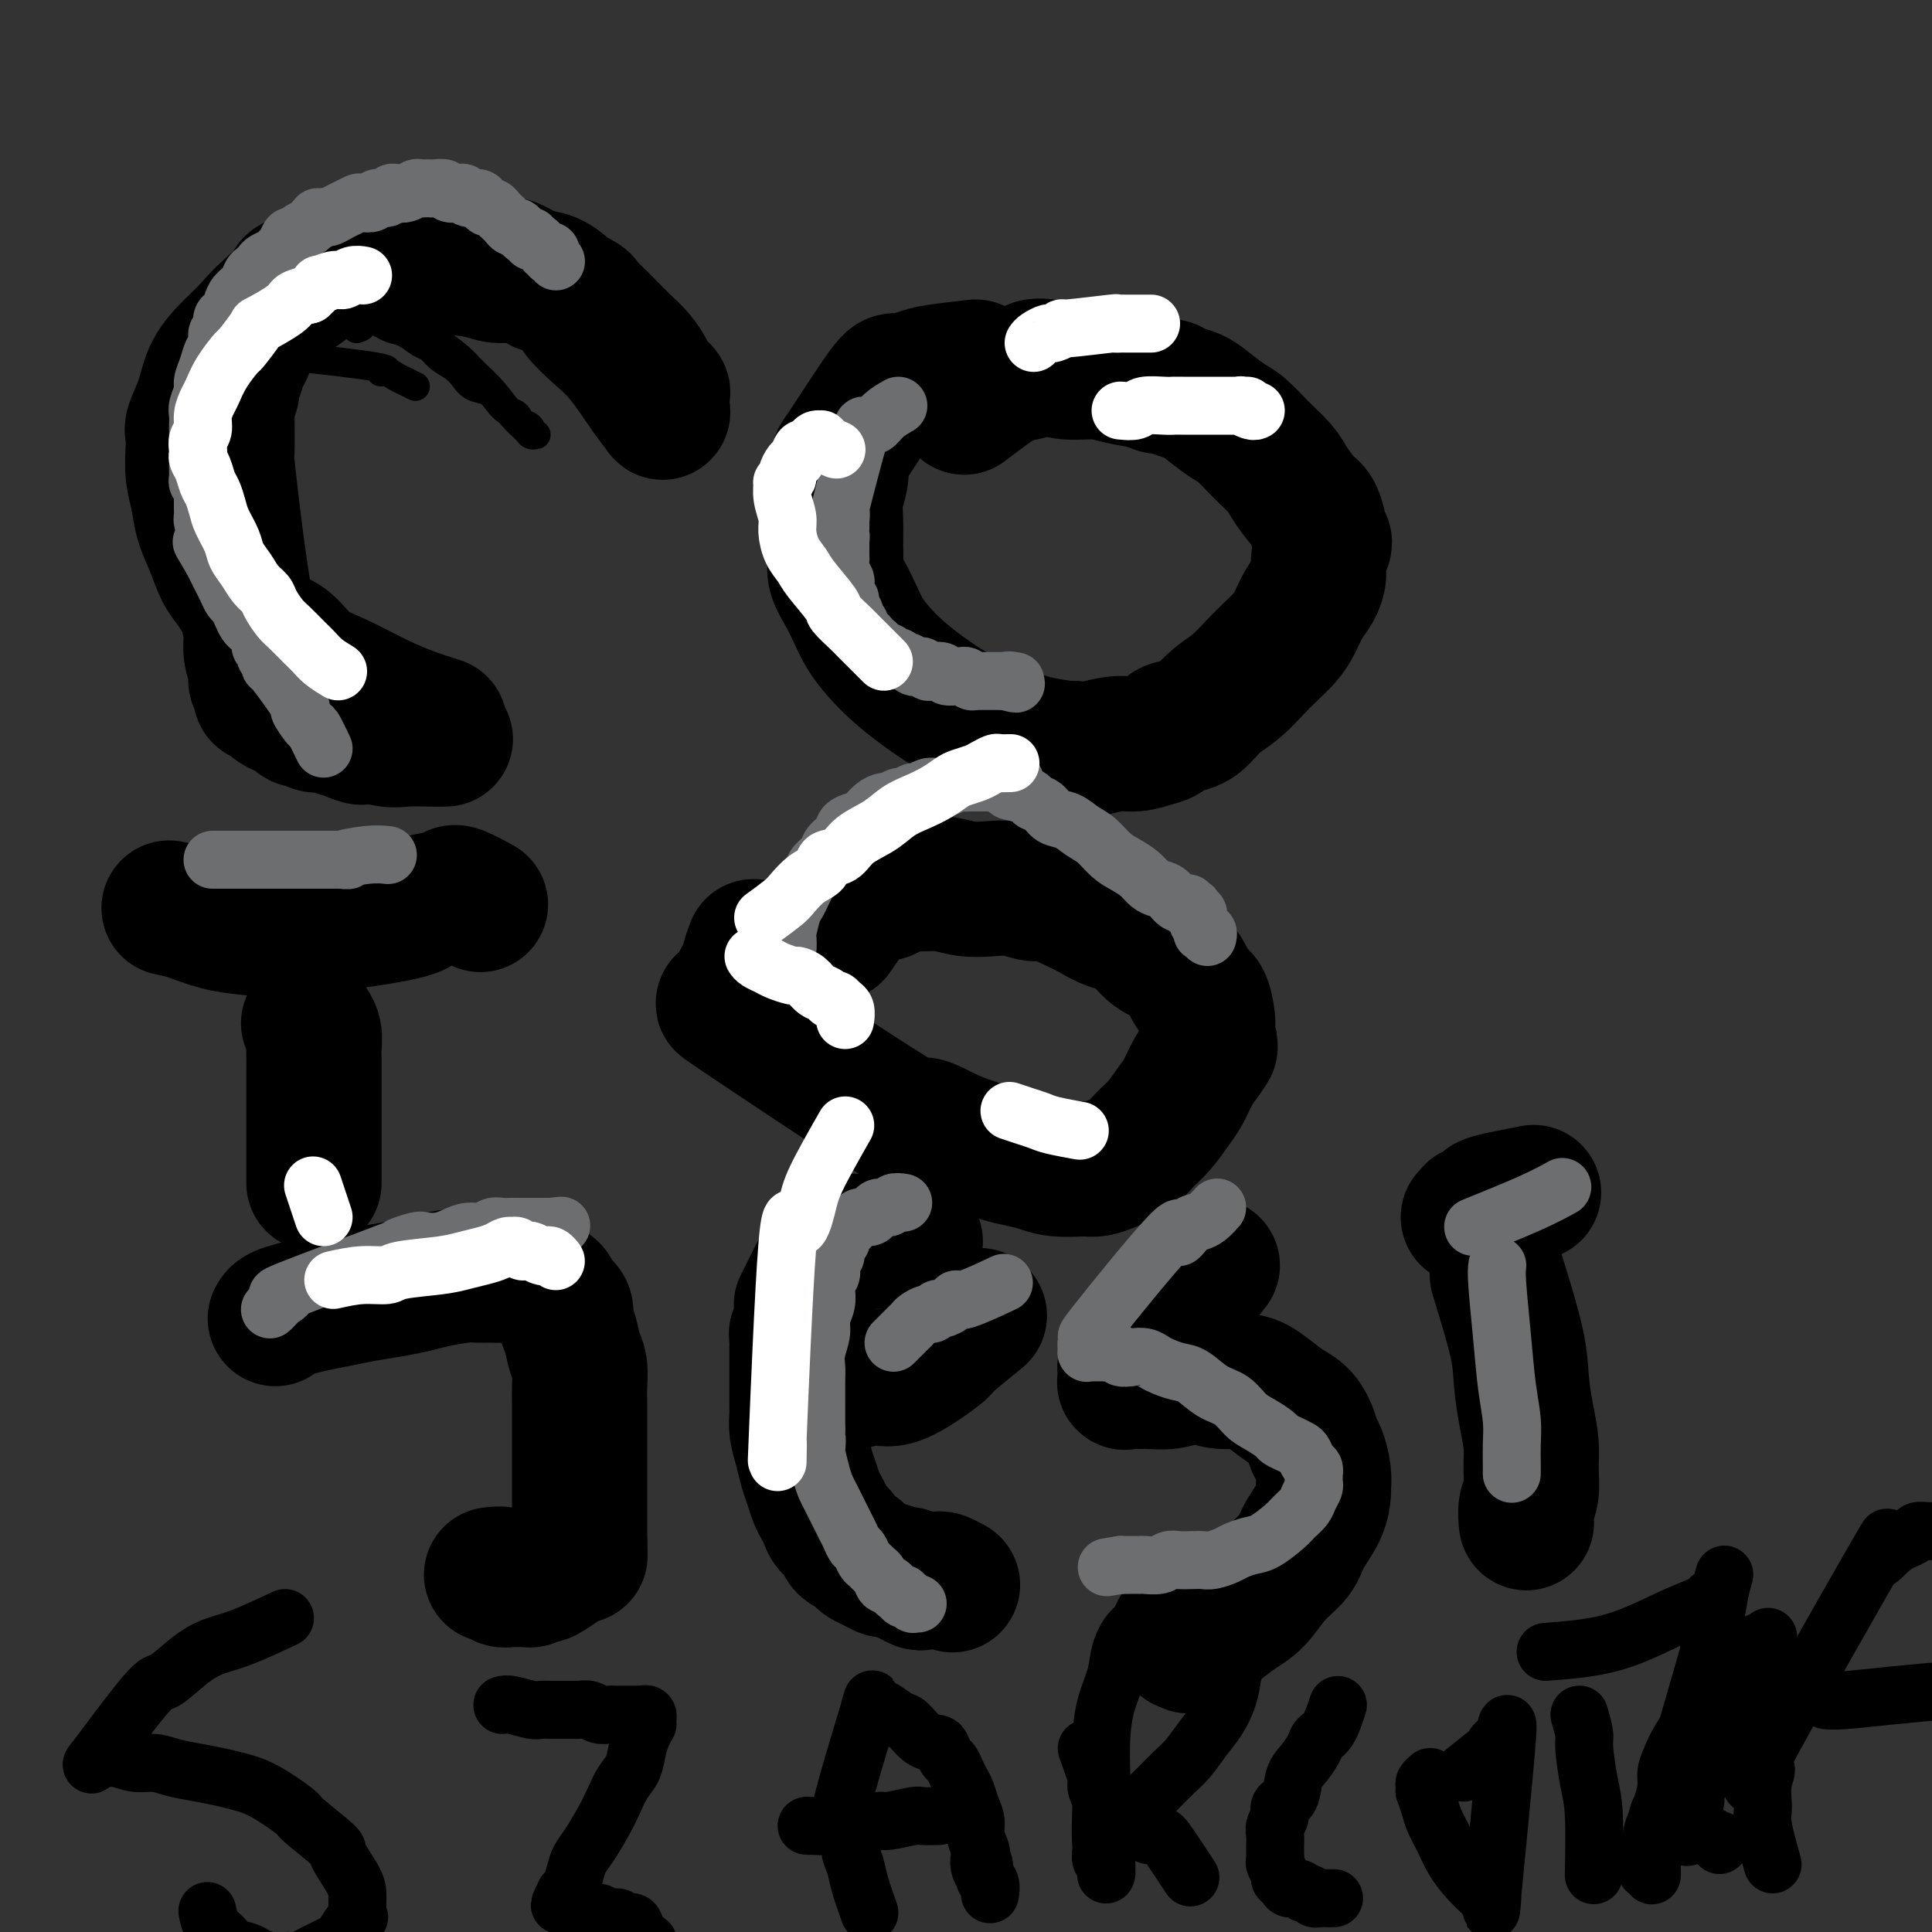 <svg viewBox='0 0 400 400' version='1.1' xmlns='http://www.w3.org/2000/svg' xmlns:xlink='http://www.w3.org/1999/xlink'><rect x="0" y="0" width="400" height="400" fill="#333333" stroke="none"/><g fill='none' stroke='#000000' stroke-width='6' stroke-linecap='round' stroke-linejoin='round'><path d='M86,80c-0.664,-0.341 -1.328,-0.682 -2,-1c-0.672,-0.318 -1.351,-0.615 -2,-1c-0.649,-0.385 -1.269,-0.860 -2,-1c-0.731,-0.140 -1.575,0.053 -1,0c0.575,-0.053 2.568,-0.352 -1,-1c-3.568,-0.648 -12.696,-1.645 -16,-2c-3.304,-0.355 -0.783,-0.069 0,0c0.783,0.069 -0.171,-0.080 -1,0c-0.829,0.080 -1.531,0.388 -2,1c-0.469,0.612 -0.703,1.529 -1,2c-0.297,0.471 -0.657,0.495 -1,1c-0.343,0.505 -0.669,1.490 -1,2c-0.331,0.510 -0.667,0.545 -1,1c-0.333,0.455 -0.662,1.329 -1,2c-0.338,0.671 -0.683,1.137 -1,2c-0.317,0.863 -0.606,2.121 -1,3c-0.394,0.879 -0.894,1.378 -1,2c-0.106,0.622 0.182,1.366 0,2c-0.182,0.634 -0.833,1.157 -1,2c-0.167,0.843 0.152,2.007 0,3c-0.152,0.993 -0.773,1.816 -1,3c-0.227,1.184 -0.061,2.731 0,4c0.061,1.269 0.016,2.261 0,3c-0.016,0.739 -0.001,1.226 0,2c0.001,0.774 -0.010,1.836 0,3c0.010,1.164 0.041,2.429 0,4c-0.041,1.571 -0.155,3.449 0,5c0.155,1.551 0.577,2.776 1,4'/><path d='M50,125c0.333,4.621 0.666,3.675 1,4c0.334,0.325 0.671,1.922 1,3c0.329,1.078 0.651,1.637 1,2c0.349,0.363 0.724,0.531 1,1c0.276,0.469 0.454,1.239 1,2c0.546,0.761 1.459,1.513 2,2c0.541,0.487 0.708,0.709 1,1c0.292,0.291 0.707,0.651 1,1c0.293,0.349 0.463,0.686 1,1c0.537,0.314 1.439,0.606 2,1c0.561,0.394 0.780,0.889 1,1c0.220,0.111 0.440,-0.163 1,0c0.560,0.163 1.460,0.762 2,1c0.540,0.238 0.718,0.116 1,0c0.282,-0.116 0.667,-0.227 1,0c0.333,0.227 0.615,0.793 1,1c0.385,0.207 0.873,0.055 1,0c0.127,-0.055 -0.106,-0.015 0,0c0.106,0.015 0.551,0.004 1,0c0.449,-0.004 0.904,-0.001 1,0c0.096,0.001 -0.166,0.000 0,0c0.166,-0.000 0.758,-0.000 1,0c0.242,0.000 0.132,0.001 0,0c-0.132,-0.001 -0.285,-0.003 0,0c0.285,0.003 1.009,0.011 1,0c-0.009,-0.011 -0.752,-0.041 -1,0c-0.248,0.041 -0.003,0.155 -1,-1c-0.997,-1.155 -3.236,-3.578 -5,-6c-1.764,-2.422 -3.052,-4.845 -4,-4c-0.948,0.845 -1.557,4.956 -3,-4c-1.443,-8.956 -3.722,-30.978 -6,-53'/><path d='M54,78c-0.785,-8.209 0.252,-2.230 1,-1c0.748,1.230 1.206,-2.287 2,-4c0.794,-1.713 1.924,-1.622 3,-2c1.076,-0.378 2.099,-1.226 3,-2c0.901,-0.774 1.680,-1.475 3,-2c1.320,-0.525 3.182,-0.873 4,-1c0.818,-0.127 0.593,-0.031 1,0c0.407,0.031 1.445,-0.003 2,0c0.555,0.003 0.627,0.041 1,0c0.373,-0.041 1.048,-0.162 2,0c0.952,0.162 2.181,0.606 3,1c0.819,0.394 1.230,0.738 2,1c0.770,0.262 1.901,0.440 3,1c1.099,0.560 2.167,1.501 3,2c0.833,0.499 1.429,0.557 2,1c0.571,0.443 1.115,1.270 2,2c0.885,0.730 2.110,1.364 3,2c0.890,0.636 1.446,1.274 2,2c0.554,0.726 1.108,1.541 2,2c0.892,0.459 2.123,0.561 3,1c0.877,0.439 1.401,1.213 2,2c0.599,0.787 1.275,1.587 2,2c0.725,0.413 1.499,0.440 2,1c0.501,0.560 0.727,1.652 1,2c0.273,0.348 0.592,-0.050 1,0c0.408,0.050 0.907,0.547 1,1c0.093,0.453 -0.218,0.860 0,1c0.218,0.140 0.965,0.012 1,0c0.035,-0.012 -0.641,0.093 -1,0c-0.359,-0.093 -0.401,-0.383 -1,-1c-0.599,-0.617 -1.753,-1.559 -3,-3c-1.247,-1.441 -2.585,-3.380 -4,-5c-1.415,-1.620 -2.907,-2.920 -4,-4c-1.093,-1.080 -1.787,-1.938 -3,-3c-1.213,-1.062 -2.944,-2.327 -4,-3c-1.056,-0.673 -1.439,-0.754 -2,-1c-0.561,-0.246 -1.302,-0.658 -2,-1c-0.698,-0.342 -1.352,-0.613 -2,-1c-0.648,-0.387 -1.291,-0.888 -2,-1c-0.709,-0.112 -1.486,0.166 -2,0c-0.514,-0.166 -0.765,-0.777 -1,-1c-0.235,-0.223 -0.455,-0.060 -1,0c-0.545,0.060 -1.416,0.016 -2,0c-0.584,-0.016 -0.881,-0.005 -1,0c-0.119,0.005 -0.059,0.002 0,0'/><path d='M76,66c-2.488,-0.607 -1.208,0.375 -1,1c0.208,0.625 -0.655,0.893 -1,1c-0.345,0.107 -0.173,0.054 0,0'/></g>
<g fill='none' stroke='#000000' stroke-width='28' stroke-linecap='round' stroke-linejoin='round'><path d='M91,150c-1.944,-0.610 -3.889,-1.221 -6,-2c-2.111,-0.779 -4.389,-1.728 -7,-3c-2.611,-1.272 -5.557,-2.868 -8,-4c-2.443,-1.132 -4.384,-1.801 -6,-3c-1.616,-1.199 -2.908,-2.929 -4,-4c-1.092,-1.071 -1.983,-1.484 -3,-2c-1.017,-0.516 -2.159,-1.137 -3,-2c-0.841,-0.863 -1.380,-1.969 -2,-3c-0.620,-1.031 -1.322,-1.986 -2,-3c-0.678,-1.014 -1.333,-2.087 -2,-3c-0.667,-0.913 -1.345,-1.667 -2,-3c-0.655,-1.333 -1.286,-3.245 -2,-5c-0.714,-1.755 -1.511,-3.352 -2,-5c-0.489,-1.648 -0.669,-3.345 -1,-5c-0.331,-1.655 -0.815,-3.266 -1,-5c-0.185,-1.734 -0.073,-3.589 0,-5c0.073,-1.411 0.108,-2.376 0,-3c-0.108,-0.624 -0.360,-0.907 0,-2c0.360,-1.093 1.332,-2.994 2,-5c0.668,-2.006 1.032,-4.115 2,-6c0.968,-1.885 2.540,-3.544 4,-5c1.460,-1.456 2.809,-2.708 4,-4c1.191,-1.292 2.225,-2.623 4,-4c1.775,-1.377 4.293,-2.800 6,-4c1.707,-1.200 2.604,-2.178 5,-3c2.396,-0.822 6.293,-1.488 9,-2c2.707,-0.512 4.225,-0.870 6,-1c1.775,-0.130 3.808,-0.033 6,0c2.192,0.033 4.543,0.002 6,0c1.457,-0.002 2.020,0.025 3,0c0.980,-0.025 2.376,-0.103 4,0c1.624,0.103 3.477,0.389 5,1c1.523,0.611 2.718,1.549 4,2c1.282,0.451 2.652,0.415 4,1c1.348,0.585 2.674,1.793 4,3'/><path d='M118,61c3.227,1.453 2.793,1.585 3,2c0.207,0.415 1.054,1.112 2,2c0.946,0.888 1.993,1.967 3,3c1.007,1.033 1.976,2.022 3,3c1.024,0.978 2.103,1.947 3,3c0.897,1.053 1.614,2.190 2,3c0.386,0.810 0.443,1.291 1,2c0.557,0.709 1.613,1.644 2,2c0.387,0.356 0.104,0.133 0,0c-0.104,-0.133 -0.028,-0.175 0,0c0.028,0.175 0.007,0.569 0,1c-0.007,0.431 -0.002,0.899 0,1c0.002,0.101 -0.000,-0.166 0,0c0.000,0.166 0.002,0.765 0,1c-0.002,0.235 -0.008,0.106 0,0c0.008,-0.106 0.030,-0.191 0,0c-0.030,0.191 -0.111,0.656 0,1c0.111,0.344 0.413,0.568 0,0c-0.413,-0.568 -1.541,-1.927 -3,-4c-1.459,-2.073 -3.249,-4.860 -5,-7c-1.751,-2.140 -3.463,-3.631 -5,-5c-1.537,-1.369 -2.898,-2.614 -4,-4c-1.102,-1.386 -1.945,-2.911 -3,-4c-1.055,-1.089 -2.323,-1.741 -3,-2c-0.677,-0.259 -0.764,-0.126 -1,0c-0.236,0.126 -0.622,0.245 -1,0c-0.378,-0.245 -0.747,-0.853 -1,-1c-0.253,-0.147 -0.388,0.168 -1,0c-0.612,-0.168 -1.701,-0.819 -3,-1c-1.299,-0.181 -2.808,0.109 -4,0c-1.192,-0.109 -2.067,-0.618 -4,-1c-1.933,-0.382 -4.926,-0.639 -7,-1c-2.074,-0.361 -3.230,-0.826 -5,-1c-1.770,-0.174 -4.154,-0.058 -6,0c-1.846,0.058 -3.155,0.057 -4,0c-0.845,-0.057 -1.226,-0.170 -2,0c-0.774,0.170 -1.939,0.623 -3,1c-1.061,0.377 -2.016,0.678 -3,1c-0.984,0.322 -1.995,0.663 -3,1c-1.005,0.337 -2.002,0.668 -3,1'/><path d='M63,58c-4.075,0.964 -2.261,1.374 -2,2c0.261,0.626 -1.029,1.467 -2,2c-0.971,0.533 -1.622,0.759 -2,1c-0.378,0.241 -0.484,0.498 -1,1c-0.516,0.502 -1.444,1.251 -2,2c-0.556,0.749 -0.740,1.499 -1,2c-0.260,0.501 -0.596,0.754 -1,1c-0.404,0.246 -0.878,0.485 -1,1c-0.122,0.515 0.107,1.307 0,2c-0.107,0.693 -0.549,1.288 -1,2c-0.451,0.712 -0.909,1.541 -1,2c-0.091,0.459 0.186,0.546 0,1c-0.186,0.454 -0.834,1.273 -1,2c-0.166,0.727 0.152,1.360 0,2c-0.152,0.640 -0.772,1.285 -1,2c-0.228,0.715 -0.062,1.498 0,2c0.062,0.502 0.020,0.722 0,1c-0.020,0.278 -0.016,0.613 0,2c0.016,1.387 0.046,3.825 0,5c-0.046,1.175 -0.167,1.086 0,3c0.167,1.914 0.623,5.831 1,9c0.377,3.169 0.674,5.589 1,8c0.326,2.411 0.680,4.814 1,7c0.320,2.186 0.607,4.157 1,6c0.393,1.843 0.894,3.558 1,5c0.106,1.442 -0.183,2.611 0,4c0.183,1.389 0.836,2.998 1,4c0.164,1.002 -0.163,1.396 0,2c0.163,0.604 0.816,1.418 1,2c0.184,0.582 -0.102,0.930 0,1c0.102,0.070 0.591,-0.140 1,0c0.409,0.140 0.740,0.629 1,1c0.260,0.371 0.451,0.625 1,1c0.549,0.375 1.456,0.871 2,1c0.544,0.129 0.723,-0.110 1,0c0.277,0.110 0.650,0.569 1,1c0.350,0.431 0.675,0.834 1,1c0.325,0.166 0.649,0.096 1,0c0.351,-0.096 0.728,-0.218 1,0c0.272,0.218 0.439,0.776 1,1c0.561,0.224 1.515,0.115 2,0c0.485,-0.115 0.501,-0.237 1,0c0.499,0.237 1.480,0.833 2,1c0.520,0.167 0.577,-0.095 1,0c0.423,0.095 1.211,0.548 2,1'/><path d='M73,152c3.136,1.332 1.475,0.161 2,0c0.525,-0.161 3.237,0.689 5,1c1.763,0.311 2.576,0.083 4,0c1.424,-0.083 3.460,-0.022 5,0c1.540,0.022 2.583,0.006 3,0c0.417,-0.006 0.209,-0.003 0,0'/><path d='M202,76c-3.042,0.349 -6.084,0.698 -8,1c-1.916,0.302 -2.706,0.557 -4,1c-1.294,0.443 -3.092,1.073 -4,1c-0.908,-0.073 -0.927,-0.849 -3,2c-2.073,2.849 -6.202,9.324 -8,12c-1.798,2.676 -1.267,1.553 -1,2c0.267,0.447 0.268,2.465 0,4c-0.268,1.535 -0.805,2.587 -1,4c-0.195,1.413 -0.046,3.185 0,5c0.046,1.815 -0.010,3.671 0,5c0.010,1.329 0.085,2.130 0,3c-0.085,0.870 -0.330,1.811 0,3c0.330,1.189 1.234,2.628 2,4c0.766,1.372 1.392,2.676 2,4c0.608,1.324 1.198,2.666 2,4c0.802,1.334 1.816,2.660 3,4c1.184,1.340 2.538,2.695 4,4c1.462,1.305 3.031,2.559 5,4c1.969,1.441 4.337,3.068 6,4c1.663,0.932 2.621,1.168 4,2c1.379,0.832 3.178,2.262 5,3c1.822,0.738 3.667,0.786 5,1c1.333,0.214 2.154,0.594 4,1c1.846,0.406 4.717,0.837 6,1c1.283,0.163 0.979,0.059 1,0c0.021,-0.059 0.368,-0.071 1,0c0.632,0.071 1.551,0.225 3,0c1.449,-0.225 3.429,-0.830 5,-1c1.571,-0.170 2.735,0.094 4,0c1.265,-0.094 2.633,-0.547 4,-1'/><path d='M239,153c3.261,-0.724 2.412,-1.533 3,-2c0.588,-0.467 2.611,-0.593 4,-1c1.389,-0.407 2.142,-1.095 3,-2c0.858,-0.905 1.819,-2.027 3,-3c1.181,-0.973 2.581,-1.795 4,-3c1.419,-1.205 2.855,-2.791 4,-4c1.145,-1.209 1.998,-2.042 3,-3c1.002,-0.958 2.153,-2.041 3,-3c0.847,-0.959 1.389,-1.792 2,-3c0.611,-1.208 1.292,-2.789 2,-4c0.708,-1.211 1.445,-2.051 2,-3c0.555,-0.949 0.929,-2.008 1,-3c0.071,-0.992 -0.162,-1.917 0,-3c0.162,-1.083 0.721,-2.325 1,-3c0.279,-0.675 0.280,-0.784 0,-1c-0.280,-0.216 -0.842,-0.540 -1,-1c-0.158,-0.460 0.086,-1.056 0,-2c-0.086,-0.944 -0.504,-2.236 -1,-3c-0.496,-0.764 -1.070,-0.999 -2,-2c-0.930,-1.001 -2.215,-2.767 -3,-4c-0.785,-1.233 -1.071,-1.934 -2,-3c-0.929,-1.066 -2.503,-2.499 -4,-4c-1.497,-1.501 -2.919,-3.070 -4,-4c-1.081,-0.930 -1.823,-1.220 -3,-2c-1.177,-0.780 -2.790,-2.051 -4,-3c-1.210,-0.949 -2.016,-1.578 -3,-2c-0.984,-0.422 -2.146,-0.638 -3,-1c-0.854,-0.362 -1.402,-0.872 -2,-1c-0.598,-0.128 -1.248,0.124 -2,0c-0.752,-0.124 -1.607,-0.625 -3,-1c-1.393,-0.375 -3.323,-0.623 -5,-1c-1.677,-0.377 -3.102,-0.882 -5,-1c-1.898,-0.118 -4.271,0.152 -6,0c-1.729,-0.152 -2.814,-0.726 -4,-1c-1.186,-0.274 -2.472,-0.248 -3,0c-0.528,0.248 -0.296,0.718 -1,1c-0.704,0.282 -2.343,0.374 -4,1c-1.657,0.626 -3.331,1.784 -5,3c-1.669,1.216 -3.334,2.490 -4,3c-0.666,0.510 -0.333,0.255 0,0'/><path d='M65,245c0.000,-0.711 0.000,-1.422 0,-4c-0.000,-2.578 -0.000,-7.021 0,-10c0.000,-2.979 0.001,-4.492 0,-6c-0.001,-1.508 -0.004,-3.010 0,-4c0.004,-0.990 0.015,-1.467 0,-2c-0.015,-0.533 -0.056,-1.122 0,-2c0.056,-0.878 0.207,-2.044 0,-3c-0.207,-0.956 -0.774,-1.702 -1,-2c-0.226,-0.298 -0.113,-0.149 0,0'/><path d='M35,188c1.148,0.221 2.295,0.442 4,1c1.705,0.558 3.966,1.453 6,2c2.034,0.547 3.839,0.746 6,1c2.161,0.254 4.678,0.561 11,0c6.322,-0.561 16.451,-1.992 21,-3c4.549,-1.008 3.520,-1.593 4,-2c0.480,-0.407 2.469,-0.638 4,-1c1.531,-0.362 2.604,-0.857 3,-1c0.396,-0.143 0.117,0.065 0,0c-0.117,-0.065 -0.070,-0.402 1,0c1.070,0.402 3.163,1.543 4,2c0.837,0.457 0.419,0.228 0,0'/><path d='M156,196c-0.358,0.977 -0.715,1.954 -1,3c-0.285,1.046 -0.496,2.162 -1,3c-0.504,0.838 -1.299,1.399 -1,3c0.299,1.601 1.693,4.243 0,4c-1.693,-0.243 -6.472,-3.369 0,1c6.472,4.369 24.195,16.235 32,21c7.805,4.765 5.693,2.428 6,2c0.307,-0.428 3.033,1.051 5,2c1.967,0.949 3.174,1.368 5,2c1.826,0.632 4.270,1.476 6,2c1.730,0.524 2.746,0.729 4,1c1.254,0.271 2.745,0.608 4,1c1.255,0.392 2.275,0.838 4,1c1.725,0.162 4.155,0.041 5,0c0.845,-0.041 0.106,-0.002 0,0c-0.106,0.002 0.422,-0.033 1,0c0.578,0.033 1.207,0.134 2,0c0.793,-0.134 1.749,-0.504 3,-1c1.251,-0.496 2.796,-1.118 4,-2c1.204,-0.882 2.066,-2.025 3,-3c0.934,-0.975 1.941,-1.783 3,-3c1.059,-1.217 2.170,-2.842 3,-4c0.830,-1.158 1.377,-1.850 2,-3c0.623,-1.150 1.321,-2.757 2,-4c0.679,-1.243 1.340,-2.121 2,-3'/><path d='M249,219c2.547,-3.516 1.415,-2.305 1,-2c-0.415,0.305 -0.114,-0.297 0,-1c0.114,-0.703 0.039,-1.508 0,-2c-0.039,-0.492 -0.042,-0.670 0,-1c0.042,-0.330 0.129,-0.810 0,-2c-0.129,-1.190 -0.472,-3.089 -1,-4c-0.528,-0.911 -1.239,-0.835 -2,-2c-0.761,-1.165 -1.571,-3.572 -3,-5c-1.429,-1.428 -3.476,-1.877 -5,-3c-1.524,-1.123 -2.526,-2.922 -4,-4c-1.474,-1.078 -3.419,-1.437 -5,-2c-1.581,-0.563 -2.799,-1.332 -4,-2c-1.201,-0.668 -2.385,-1.237 -4,-2c-1.615,-0.763 -3.659,-1.720 -5,-2c-1.341,-0.280 -1.977,0.117 -3,0c-1.023,-0.117 -2.431,-0.749 -4,-1c-1.569,-0.251 -3.297,-0.120 -5,0c-1.703,0.120 -3.380,0.231 -5,0c-1.620,-0.231 -3.182,-0.804 -5,-1c-1.818,-0.196 -3.891,-0.015 -5,0c-1.109,0.015 -1.256,-0.137 -2,0c-0.744,0.137 -2.087,0.562 -3,1c-0.913,0.438 -1.397,0.891 -2,1c-0.603,0.109 -1.326,-0.124 -2,0c-0.674,0.124 -1.298,0.605 -2,1c-0.702,0.395 -1.481,0.705 -2,1c-0.519,0.295 -0.778,0.574 -1,1c-0.222,0.426 -0.406,0.999 -1,2c-0.594,1.001 -1.598,2.429 -2,3c-0.402,0.571 -0.201,0.286 0,0'/><path d='M57,273c0.172,-0.333 0.343,-0.667 1,-1c0.657,-0.333 1.798,-0.667 3,-1c1.202,-0.333 2.464,-0.667 4,-1c1.536,-0.333 3.346,-0.666 5,-1c1.654,-0.334 3.153,-0.668 5,-1c1.847,-0.332 4.043,-0.663 6,-1c1.957,-0.337 3.676,-0.679 5,-1c1.324,-0.321 2.253,-0.622 4,-1c1.747,-0.378 4.313,-0.833 6,-1c1.687,-0.167 2.497,-0.044 3,0c0.503,0.044 0.700,0.011 1,0c0.300,-0.011 0.703,-0.000 1,0c0.297,0.000 0.487,-0.011 1,0c0.513,0.011 1.350,0.044 2,0c0.650,-0.044 1.114,-0.163 2,0c0.886,0.163 2.192,0.610 3,1c0.808,0.390 1.116,0.723 2,1c0.884,0.277 2.345,0.499 3,1c0.655,0.501 0.504,1.282 1,2c0.496,0.718 1.639,1.374 2,2c0.361,0.626 -0.061,1.223 0,2c0.061,0.777 0.605,1.733 1,3c0.395,1.267 0.642,2.845 1,4c0.358,1.155 0.828,1.887 1,3c0.172,1.113 0.046,2.606 0,4c-0.046,1.394 -0.012,2.688 0,4c0.012,1.312 0.003,2.643 0,4c-0.003,1.357 -0.001,2.741 0,4c0.001,1.259 0.000,2.392 0,4c-0.000,1.608 -0.000,3.691 0,5c0.000,1.309 0.000,1.846 0,3c-0.000,1.154 -0.000,2.926 0,4c0.000,1.074 0.000,1.450 0,2c-0.000,0.550 -0.000,1.275 0,2'/><path d='M120,319c0.048,5.747 0.170,2.116 0,1c-0.170,-1.116 -0.630,0.283 -1,1c-0.370,0.717 -0.648,0.753 -1,1c-0.352,0.247 -0.777,0.706 -1,1c-0.223,0.294 -0.245,0.422 -1,1c-0.755,0.578 -2.244,1.605 -3,2c-0.756,0.395 -0.780,0.158 -1,0c-0.220,-0.158 -0.637,-0.239 -1,0c-0.363,0.239 -0.673,0.796 -1,1c-0.327,0.204 -0.670,0.056 -1,0c-0.330,-0.056 -0.647,-0.019 -1,0c-0.353,0.019 -0.743,0.019 -1,0c-0.257,-0.019 -0.380,-0.058 -1,0c-0.620,0.058 -1.735,0.212 -2,0c-0.265,-0.212 0.321,-0.789 0,-1c-0.321,-0.211 -1.550,-0.057 -2,0c-0.450,0.057 -0.121,0.015 0,0c0.121,-0.015 0.035,-0.004 0,0c-0.035,0.004 -0.017,0.002 0,0'/><path d='M169,264c-0.734,1.464 -1.468,2.928 -2,4c-0.532,1.072 -0.860,1.754 -1,2c-0.140,0.246 -0.090,0.058 0,1c0.090,0.942 0.220,3.014 0,4c-0.220,0.986 -0.791,0.887 -1,1c-0.209,0.113 -0.056,0.439 0,1c0.056,0.561 0.015,1.356 0,2c-0.015,0.644 -0.004,1.135 0,2c0.004,0.865 0.001,2.104 0,3c-0.001,0.896 -0.001,1.450 0,2c0.001,0.550 0.003,1.098 0,2c-0.003,0.902 -0.012,2.160 0,3c0.012,0.840 0.045,1.263 0,2c-0.045,0.737 -0.167,1.787 0,3c0.167,1.213 0.622,2.590 1,4c0.378,1.410 0.679,2.853 1,4c0.321,1.147 0.662,1.998 1,3c0.338,1.002 0.672,2.155 1,3c0.328,0.845 0.650,1.382 1,2c0.350,0.618 0.727,1.317 1,2c0.273,0.683 0.440,1.349 1,2c0.560,0.651 1.511,1.288 2,2c0.489,0.712 0.515,1.500 1,2c0.485,0.500 1.430,0.712 2,1c0.570,0.288 0.767,0.650 1,1c0.233,0.350 0.504,0.686 1,1c0.496,0.314 1.218,0.605 2,1c0.782,0.395 1.624,0.893 2,1c0.376,0.107 0.286,-0.178 1,0c0.714,0.178 2.231,0.817 3,1c0.769,0.183 0.791,-0.091 1,0c0.209,0.091 0.604,0.545 1,1'/><path d='M189,327c2.494,1.392 1.230,0.372 1,0c-0.230,-0.372 0.573,-0.096 1,0c0.427,0.096 0.479,0.012 1,0c0.521,-0.012 1.511,0.048 2,0c0.489,-0.048 0.478,-0.205 1,0c0.522,0.205 1.578,0.773 2,1c0.422,0.227 0.211,0.114 0,0'/><path d='M177,286c1.364,-0.569 2.727,-1.138 4,-1c1.273,0.138 2.454,0.982 5,0c2.546,-0.982 6.456,-3.789 8,-5c1.544,-1.211 0.724,-0.826 2,-2c1.276,-1.174 4.650,-3.907 6,-5c1.350,-1.093 0.675,-0.547 0,0'/><path d='M175,257c1.274,0.000 2.548,0.000 4,0c1.452,0.000 3.083,0.000 5,0c1.917,0.000 4.119,0.000 5,0c0.881,0.000 0.440,0.000 0,0'/><path d='M251,262c-1.616,2.070 -3.232,4.141 -5,6c-1.768,1.859 -3.688,3.507 -5,5c-1.312,1.493 -2.016,2.830 -3,4c-0.984,1.170 -2.250,2.172 -3,3c-0.750,0.828 -0.985,1.483 -1,2c-0.015,0.517 0.191,0.895 0,1c-0.191,0.105 -0.778,-0.063 -1,0c-0.222,0.063 -0.080,0.356 0,1c0.080,0.644 0.096,1.638 0,2c-0.096,0.362 -0.304,0.094 0,0c0.304,-0.094 1.119,-0.012 2,0c0.881,0.012 1.826,-0.045 3,0c1.174,0.045 2.575,0.193 4,0c1.425,-0.193 2.873,-0.726 4,-1c1.127,-0.274 1.933,-0.288 3,0c1.067,0.288 2.397,0.877 4,1c1.603,0.123 3.480,-0.221 5,0c1.520,0.221 2.683,1.008 4,2c1.317,0.992 2.786,2.189 4,3c1.214,0.811 2.171,1.234 3,2c0.829,0.766 1.528,1.873 2,3c0.472,1.127 0.715,2.275 1,3c0.285,0.725 0.611,1.028 1,2c0.389,0.972 0.840,2.612 1,4c0.160,1.388 0.028,2.524 0,3c-0.028,0.476 0.047,0.292 0,1c-0.047,0.708 -0.217,2.308 -1,4c-0.783,1.692 -2.179,3.478 -3,5c-0.821,1.522 -1.066,2.782 -2,4c-0.934,1.218 -2.557,2.396 -4,4c-1.443,1.604 -2.706,3.636 -4,5c-1.294,1.364 -2.618,2.059 -4,3c-1.382,0.941 -2.824,2.126 -4,3c-1.176,0.874 -2.088,1.437 -3,2'/><path d='M249,339c-3.554,2.865 -2.938,1.527 -3,1c-0.062,-0.527 -0.800,-0.244 -1,0c-0.200,0.244 0.138,0.450 0,0c-0.138,-0.450 -0.754,-1.557 -1,-2c-0.246,-0.443 -0.123,-0.221 0,0'/><path d='M310,264c1.599,5.183 3.199,10.366 4,14c0.801,3.634 0.804,5.719 1,8c0.196,2.281 0.585,4.759 1,7c0.415,2.241 0.857,4.244 1,6c0.143,1.756 -0.014,3.266 0,5c0.014,1.734 0.200,3.694 0,5c-0.200,1.306 -0.786,1.958 -1,3c-0.214,1.042 -0.057,2.475 0,3c0.057,0.525 0.015,0.141 0,0c-0.015,-0.141 -0.004,-0.040 0,0c0.004,0.040 0.002,0.020 0,0'/><path d='M304,252c0.481,-0.446 0.962,-0.893 1,-1c0.038,-0.107 -0.367,0.125 0,0c0.367,-0.125 1.507,-0.608 2,-1c0.493,-0.392 0.338,-0.693 1,-1c0.662,-0.307 2.140,-0.621 4,-1c1.860,-0.379 4.103,-0.823 5,-1c0.897,-0.177 0.449,-0.089 0,0'/></g>
<g fill='none' stroke='#000000' stroke-width='12' stroke-linecap='round' stroke-linejoin='round'><path d='M59,335c-3.238,1.522 -6.477,3.043 -9,4c-2.523,0.957 -4.332,1.349 -6,2c-1.668,0.651 -3.196,1.560 -5,3c-1.804,1.440 -3.883,3.409 -5,4c-1.117,0.591 -1.272,-0.197 -4,3c-2.728,3.197 -8.029,10.377 -10,13c-1.971,2.623 -0.611,0.688 0,0c0.611,-0.688 0.472,-0.129 1,0c0.528,0.129 1.721,-0.173 3,0c1.279,0.173 2.642,0.820 4,1c1.358,0.180 2.712,-0.107 4,0c1.288,0.107 2.512,0.607 4,1c1.488,0.393 3.240,0.680 5,1c1.760,0.320 3.527,0.673 5,1c1.473,0.327 2.652,0.627 4,1c1.348,0.373 2.866,0.817 5,2c2.134,1.183 4.883,3.104 6,4c1.117,0.896 0.600,0.768 2,2c1.400,1.232 4.715,3.825 6,5c1.285,1.175 0.541,0.934 1,2c0.459,1.066 2.123,3.440 3,5c0.877,1.560 0.967,2.304 1,3c0.033,0.696 0.009,1.342 0,2c-0.009,0.658 -0.005,1.329 0,2'/><path d='M74,396c0.765,2.109 0.178,0.382 0,0c-0.178,-0.382 0.051,0.580 0,1c-0.051,0.420 -0.384,0.298 -1,1c-0.616,0.702 -1.516,2.229 -2,3c-0.484,0.771 -0.552,0.785 -1,1c-0.448,0.215 -1.276,0.632 -2,1c-0.724,0.368 -1.344,0.687 -2,1c-0.656,0.313 -1.347,0.621 -2,1c-0.653,0.379 -1.267,0.831 -2,1c-0.733,0.169 -1.585,0.056 -2,0c-0.415,-0.056 -0.394,-0.056 -1,0c-0.606,0.056 -1.839,0.166 -3,0c-1.161,-0.166 -2.251,-0.609 -3,-1c-0.749,-0.391 -1.157,-0.729 -2,-1c-0.843,-0.271 -2.121,-0.476 -3,-1c-0.879,-0.524 -1.359,-1.367 -2,-2c-0.641,-0.633 -1.442,-1.055 -2,-2c-0.558,-0.945 -0.874,-2.413 -1,-3c-0.126,-0.587 -0.063,-0.294 0,0'/><path d='M104,353c0.438,-0.113 0.877,-0.226 2,0c1.123,0.226 2.931,0.793 4,1c1.069,0.207 1.399,0.056 2,0c0.601,-0.056 1.475,-0.015 2,0c0.525,0.015 0.703,0.004 1,0c0.297,-0.004 0.712,-0.002 1,0c0.288,0.002 0.447,0.004 1,0c0.553,-0.004 1.500,-0.015 2,0c0.500,0.015 0.553,0.057 1,0c0.447,-0.057 1.289,-0.211 2,0c0.711,0.211 1.290,0.789 2,1c0.710,0.211 1.552,0.057 2,0c0.448,-0.057 0.501,-0.015 1,0c0.499,0.015 1.444,0.004 2,0c0.556,-0.004 0.722,-0.001 1,0c0.278,0.001 0.667,-0.001 1,0c0.333,0.001 0.611,0.004 1,0c0.389,-0.004 0.889,-0.016 1,0c0.111,0.016 -0.167,0.061 0,0c0.167,-0.061 0.777,-0.228 1,0c0.223,0.228 0.057,0.851 0,1c-0.057,0.149 -0.004,-0.177 0,0c0.004,0.177 -0.040,0.855 0,1c0.040,0.145 0.162,-0.244 0,0c-0.162,0.244 -0.610,1.121 -1,2c-0.390,0.879 -0.722,1.759 -1,3c-0.278,1.241 -0.501,2.843 -1,4c-0.499,1.157 -1.275,1.871 -2,3c-0.725,1.129 -1.398,2.675 -2,4c-0.602,1.325 -1.131,2.428 -2,4c-0.869,1.572 -2.078,3.612 -3,5c-0.922,1.388 -1.556,2.125 -2,3c-0.444,0.875 -0.696,1.890 -1,3c-0.304,1.110 -0.658,2.317 -1,3c-0.342,0.683 -0.671,0.841 -1,1'/><path d='M117,392c-2.166,4.244 -0.581,1.854 0,1c0.581,-0.854 0.159,-0.173 0,0c-0.159,0.173 -0.053,-0.164 0,0c0.053,0.164 0.055,0.827 0,1c-0.055,0.173 -0.166,-0.146 0,0c0.166,0.146 0.611,0.756 1,1c0.389,0.244 0.723,0.122 1,0c0.277,-0.122 0.498,-0.244 1,0c0.502,0.244 1.285,0.854 2,1c0.715,0.146 1.361,-0.173 2,0c0.639,0.173 1.269,0.836 2,1c0.731,0.164 1.562,-0.173 2,0c0.438,0.173 0.482,0.856 1,1c0.518,0.144 1.510,-0.250 2,0c0.490,0.250 0.478,1.144 1,2c0.522,0.856 1.578,1.673 2,2c0.422,0.327 0.211,0.163 0,0'/><path d='M180,396c-0.760,-2.138 -1.520,-4.276 -2,-6c-0.480,-1.724 -0.680,-3.035 -1,-4c-0.320,-0.965 -0.759,-1.585 -1,-3c-0.241,-1.415 -0.282,-3.627 -1,-4c-0.718,-0.373 -2.112,1.092 -1,-4c1.112,-5.092 4.730,-16.739 6,-21c1.270,-4.261 0.193,-1.134 0,0c-0.193,1.134 0.500,0.277 1,0c0.500,-0.277 0.808,0.027 1,0c0.192,-0.027 0.268,-0.386 1,0c0.732,0.386 2.118,1.517 3,2c0.882,0.483 1.258,0.318 2,1c0.742,0.682 1.848,2.209 3,3c1.152,0.791 2.350,0.845 3,1c0.650,0.155 0.751,0.412 1,1c0.249,0.588 0.644,1.508 1,2c0.356,0.492 0.672,0.558 1,1c0.328,0.442 0.666,1.262 1,2c0.334,0.738 0.663,1.393 1,2c0.337,0.607 0.682,1.164 1,2c0.318,0.836 0.607,1.951 1,3c0.393,1.049 0.889,2.034 1,3c0.111,0.966 -0.162,1.914 0,3c0.162,1.086 0.761,2.310 1,3c0.239,0.690 0.120,0.845 0,1'/><path d='M203,384c1.409,3.679 0.430,1.377 0,1c-0.430,-0.377 -0.311,1.171 0,2c0.311,0.829 0.814,0.940 1,1c0.186,0.060 0.054,0.071 0,0c-0.054,-0.071 -0.028,-0.222 0,0c0.028,0.222 0.060,0.816 0,1c-0.060,0.184 -0.212,-0.044 0,0c0.212,0.044 0.788,0.358 1,1c0.212,0.642 0.061,1.612 0,2c-0.061,0.388 -0.030,0.194 0,0'/><path d='M167,378c3.683,0.121 7.366,0.243 10,0c2.634,-0.243 4.220,-0.850 5,-1c0.780,-0.150 0.756,0.156 2,0c1.244,-0.156 3.756,-0.774 5,-1c1.244,-0.226 1.220,-0.061 2,0c0.780,0.061 2.366,0.017 3,0c0.634,-0.017 0.317,-0.009 0,0'/><path d='M225,362c0.876,2.382 1.751,4.765 2,6c0.249,1.235 -0.129,1.324 0,2c0.129,0.676 0.767,1.939 1,3c0.233,1.061 0.063,1.918 0,3c-0.063,1.082 -0.018,2.388 0,3c0.018,0.612 0.009,0.531 0,1c-0.009,0.469 -0.016,1.489 0,2c0.016,0.511 0.057,0.514 0,1c-0.057,0.486 -0.211,1.454 0,2c0.211,0.546 0.789,0.668 1,1c0.211,0.332 0.056,0.874 0,1c-0.056,0.126 -0.014,-0.163 0,0c0.014,0.163 0.000,0.777 0,1c-0.000,0.223 0.014,0.053 0,0c-0.014,-0.053 -0.056,0.011 0,0c0.056,-0.011 0.211,-0.097 0,-1c-0.211,-0.903 -0.787,-2.624 -1,-5c-0.213,-2.376 -0.064,-5.408 0,-8c0.064,-2.592 0.044,-4.744 0,-7c-0.044,-2.256 -0.111,-4.615 0,-7c0.111,-2.385 0.400,-4.798 1,-7c0.600,-2.202 1.512,-4.195 2,-6c0.488,-1.805 0.550,-3.421 1,-5c0.450,-1.579 1.286,-3.120 2,-4c0.714,-0.880 1.307,-1.098 2,-2c0.693,-0.902 1.485,-2.490 2,-3c0.515,-0.510 0.753,0.056 1,0c0.247,-0.056 0.503,-0.733 1,-1c0.497,-0.267 1.235,-0.124 2,0c0.765,0.124 1.555,0.229 2,0c0.445,-0.229 0.543,-0.792 1,-1c0.457,-0.208 1.273,-0.059 2,0c0.727,0.059 1.363,0.030 2,0'/><path d='M249,331c1.836,-0.069 0.927,0.758 1,1c0.073,0.242 1.129,-0.102 2,0c0.871,0.102 1.559,0.651 2,1c0.441,0.349 0.637,0.500 1,1c0.363,0.500 0.893,1.351 1,2c0.107,0.649 -0.208,1.096 0,2c0.208,0.904 0.940,2.264 1,3c0.060,0.736 -0.553,0.846 -1,2c-0.447,1.154 -0.727,3.351 -1,5c-0.273,1.649 -0.537,2.748 -1,4c-0.463,1.252 -1.124,2.656 -2,4c-0.876,1.344 -1.968,2.629 -3,4c-1.032,1.371 -2.005,2.829 -3,4c-0.995,1.171 -2.010,2.054 -3,3c-0.990,0.946 -1.953,1.956 -3,3c-1.047,1.044 -2.179,2.121 -3,3c-0.821,0.879 -1.331,1.560 -2,2c-0.669,0.440 -1.495,0.640 -2,1c-0.505,0.360 -0.687,0.881 -1,1c-0.313,0.119 -0.757,-0.165 -1,0c-0.243,0.165 -0.283,0.779 0,1c0.283,0.221 0.891,0.049 1,0c0.109,-0.049 -0.279,0.025 0,0c0.279,-0.025 1.227,-0.149 2,0c0.773,0.149 1.371,0.570 2,1c0.629,0.430 1.290,0.869 2,1c0.710,0.131 1.469,-0.047 2,0c0.531,0.047 0.835,0.320 2,2c1.165,1.680 3.190,4.766 4,6c0.810,1.234 0.405,0.617 0,0'/><path d='M277,353c-0.637,1.927 -1.274,3.855 -2,5c-0.726,1.145 -1.541,1.508 -2,2c-0.459,0.492 -0.562,1.115 -1,2c-0.438,0.885 -1.213,2.033 -2,3c-0.787,0.967 -1.588,1.754 -2,3c-0.412,1.246 -0.436,2.953 -1,4c-0.564,1.047 -1.668,1.436 -2,2c-0.332,0.564 0.107,1.303 0,2c-0.107,0.697 -0.761,1.353 -1,2c-0.239,0.647 -0.064,1.287 0,2c0.064,0.713 0.016,1.499 0,2c-0.016,0.501 -0.000,0.715 0,1c0.000,0.285 -0.015,0.640 0,1c0.015,0.360 0.060,0.726 0,1c-0.060,0.274 -0.224,0.456 0,1c0.224,0.544 0.837,1.451 1,2c0.163,0.549 -0.125,0.740 0,1c0.125,0.260 0.663,0.591 1,1c0.337,0.409 0.471,0.898 1,1c0.529,0.102 1.451,-0.183 2,0c0.549,0.183 0.723,0.834 1,1c0.277,0.166 0.656,-0.152 1,0c0.344,0.152 0.652,0.773 1,1c0.348,0.227 0.734,0.061 1,0c0.266,-0.061 0.412,-0.016 1,0c0.588,0.016 1.620,0.004 2,0c0.380,-0.004 0.109,-0.001 0,0c-0.109,0.001 -0.054,0.001 0,0'/><path d='M303,367c2.026,-1.629 4.052,-3.257 5,-4c0.948,-0.743 0.817,-0.600 1,-1c0.183,-0.400 0.681,-1.342 1,-1c0.319,0.342 0.460,1.969 1,0c0.540,-1.969 1.478,-7.534 1,-1c-0.478,6.534 -2.371,25.168 -3,32c-0.629,6.832 0.008,1.861 0,0c-0.008,-1.861 -0.659,-0.612 -1,0c-0.341,0.612 -0.371,0.586 -1,0c-0.629,-0.586 -1.856,-1.731 -3,-3c-1.144,-1.269 -2.205,-2.663 -3,-4c-0.795,-1.337 -1.323,-2.616 -2,-4c-0.677,-1.384 -1.502,-2.871 -2,-4c-0.498,-1.129 -0.670,-1.899 -1,-3c-0.330,-1.101 -0.817,-2.533 -1,-3c-0.183,-0.467 -0.063,0.032 0,0c0.063,-0.032 0.068,-0.596 0,-1c-0.068,-0.404 -0.211,-0.647 0,-1c0.211,-0.353 0.774,-0.815 1,-1c0.226,-0.185 0.113,-0.092 0,0'/><path d='M327,355c0.445,1.530 0.890,3.060 1,4c0.110,0.940 -0.114,1.291 0,3c0.114,1.709 0.567,4.778 1,7c0.433,2.222 0.847,3.598 1,7c0.153,3.402 0.044,8.829 0,11c-0.044,2.171 -0.022,1.085 0,0'/><path d='M320,342c4.762,-0.362 9.525,-0.724 14,-2c4.475,-1.276 8.663,-3.466 12,-5c3.337,-1.534 5.821,-2.413 7,-3c1.179,-0.587 1.051,-0.882 1,-1c-0.051,-0.118 -0.026,-0.059 0,0'/><path d='M357,326c-0.336,1.149 -0.671,2.299 -1,4c-0.329,1.701 -0.651,3.954 -1,5c-0.349,1.046 -0.723,0.886 -1,2c-0.277,1.114 -0.456,3.504 0,3c0.456,-0.504 1.548,-3.901 -1,5c-2.548,8.901 -8.735,30.101 -11,38c-2.265,7.899 -0.607,2.496 0,1c0.607,-1.496 0.163,0.913 0,2c-0.163,1.087 -0.043,0.851 0,1c0.043,0.149 0.011,0.682 0,1c-0.011,0.318 -0.000,0.419 0,0c0.000,-0.419 -0.010,-1.360 0,-2c0.010,-0.640 0.041,-0.980 0,-2c-0.041,-1.020 -0.155,-2.720 0,-4c0.155,-1.280 0.577,-2.140 1,-3'/><path d='M343,377c0.318,-1.868 0.611,-2.038 1,-3c0.389,-0.962 0.872,-2.716 1,-4c0.128,-1.284 -0.101,-2.098 0,-3c0.101,-0.902 0.530,-1.893 1,-3c0.470,-1.107 0.979,-2.330 2,-4c1.021,-1.670 2.554,-3.785 3,-5c0.446,-1.215 -0.194,-1.529 0,-2c0.194,-0.471 1.221,-1.099 2,-2c0.779,-0.901 1.309,-2.074 2,-3c0.691,-0.926 1.543,-1.606 2,-2c0.457,-0.394 0.519,-0.502 1,-1c0.481,-0.498 1.382,-1.388 2,-2c0.618,-0.612 0.953,-0.948 1,-1c0.047,-0.052 -0.195,0.178 0,0c0.195,-0.178 0.825,-0.765 1,-1c0.175,-0.235 -0.107,-0.119 0,0c0.107,0.119 0.603,0.242 1,0c0.397,-0.242 0.695,-0.849 1,-1c0.305,-0.151 0.618,0.155 1,0c0.382,-0.155 0.834,-0.770 1,-1c0.166,-0.230 0.045,-0.074 0,0c-0.045,0.074 -0.015,0.064 0,0c0.015,-0.064 0.016,-0.184 0,0c-0.016,0.184 -0.050,0.672 0,1c0.050,0.328 0.183,0.496 0,1c-0.183,0.504 -0.683,1.345 -1,2c-0.317,0.655 -0.451,1.123 -1,2c-0.549,0.877 -1.513,2.164 -2,3c-0.487,0.836 -0.498,1.220 -1,2c-0.502,0.780 -1.497,1.956 -2,3c-0.503,1.044 -0.516,1.955 -1,3c-0.484,1.045 -1.439,2.223 -2,3c-0.561,0.777 -0.729,1.153 -1,2c-0.271,0.847 -0.646,2.166 -1,3c-0.354,0.834 -0.687,1.183 -1,2c-0.313,0.817 -0.606,2.103 -1,3c-0.394,0.897 -0.890,1.407 -1,2c-0.110,0.593 0.167,1.269 0,2c-0.167,0.731 -0.777,1.515 -1,2c-0.223,0.485 -0.060,0.669 0,1c0.060,0.331 0.017,0.809 0,1c-0.017,0.191 -0.009,0.096 0,0'/><path d='M350,377c-2.077,5.968 0.231,2.388 1,1c0.769,-1.388 -0.002,-0.583 0,0c0.002,0.583 0.775,0.945 1,1c0.225,0.055 -0.098,-0.195 0,0c0.098,0.195 0.619,0.836 1,1c0.381,0.164 0.624,-0.148 1,0c0.376,0.148 0.885,0.758 1,1c0.115,0.242 -0.165,0.116 0,0c0.165,-0.116 0.775,-0.224 1,0c0.225,0.224 0.064,0.778 0,1c-0.064,0.222 -0.032,0.111 0,0'/><path d='M367,386c-0.859,-3.046 -1.717,-6.093 -2,-8c-0.283,-1.907 0.010,-2.675 0,-4c-0.010,-1.325 -0.324,-3.206 0,-5c0.324,-1.794 1.287,-3.499 0,-2c-1.287,1.499 -4.822,6.202 0,-3c4.822,-9.202 18.003,-32.311 23,-41c4.997,-8.689 1.810,-2.959 1,-1c-0.810,1.959 0.755,0.147 2,-1c1.245,-1.147 2.168,-1.628 3,-2c0.832,-0.372 1.572,-0.636 2,-1c0.428,-0.364 0.545,-0.830 1,-1c0.455,-0.170 1.249,-0.045 2,0c0.751,0.045 1.458,0.012 2,0c0.542,-0.012 0.919,-0.001 1,0c0.081,0.001 -0.134,-0.008 0,0c0.134,0.008 0.616,0.033 1,0c0.384,-0.033 0.670,-0.123 1,0c0.330,0.123 0.703,0.461 1,1c0.297,0.539 0.516,1.280 1,2c0.484,0.720 1.232,1.418 2,2c0.768,0.582 1.557,1.048 2,2c0.443,0.952 0.538,2.390 1,4c0.462,1.610 1.289,3.390 2,5c0.711,1.610 1.307,3.049 2,5c0.693,1.951 1.484,4.415 2,7c0.516,2.585 0.758,5.293 1,8'/><path d='M418,353c1.464,6.148 1.124,7.018 1,9c-0.124,1.982 -0.033,5.077 0,8c0.033,2.923 0.009,5.673 0,8c-0.009,2.327 -0.002,4.229 0,7c0.002,2.771 0.001,6.409 0,9c-0.001,2.591 -0.001,4.133 0,5c0.001,0.867 0.004,1.058 0,1c-0.004,-0.058 -0.015,-0.366 0,0c0.015,0.366 0.057,1.405 0,2c-0.057,0.595 -0.211,0.747 0,1c0.211,0.253 0.788,0.607 1,1c0.212,0.393 0.061,0.827 0,1c-0.061,0.173 -0.030,0.087 0,0'/><path d='M378,352c0.847,0.086 1.695,0.172 4,0c2.305,-0.172 6.068,-0.601 10,-1c3.932,-0.399 8.033,-0.767 11,-1c2.967,-0.233 4.799,-0.332 16,-3c11.201,-2.668 31.772,-7.905 40,-10c8.228,-2.095 4.114,-1.047 0,0'/></g>
<g fill='none' stroke='#6D6E70' stroke-width='12' stroke-linecap='round' stroke-linejoin='round'><path d='M67,155c-0.803,-1.675 -1.606,-3.350 -2,-4c-0.394,-0.650 -0.379,-0.275 -1,-1c-0.621,-0.725 -1.878,-2.551 -2,-3c-0.122,-0.449 0.891,0.479 0,-1c-0.891,-1.479 -3.688,-5.366 -5,-7c-1.312,-1.634 -1.140,-1.015 -1,-1c0.140,0.015 0.249,-0.572 0,-1c-0.249,-0.428 -0.854,-0.696 -1,-1c-0.146,-0.304 0.168,-0.645 0,-1c-0.168,-0.355 -0.819,-0.724 -1,-1c-0.181,-0.276 0.106,-0.458 0,-1c-0.106,-0.542 -0.606,-1.445 -1,-2c-0.394,-0.555 -0.683,-0.764 -1,-1c-0.317,-0.236 -0.662,-0.500 -1,-1c-0.338,-0.500 -0.668,-1.236 -1,-2c-0.332,-0.764 -0.666,-1.556 -1,-2c-0.334,-0.444 -0.667,-0.542 -1,-1c-0.333,-0.458 -0.667,-1.277 -1,-2c-0.333,-0.723 -0.667,-1.348 -1,-2c-0.333,-0.652 -0.667,-1.329 -1,-2c-0.333,-0.671 -0.667,-1.335 -1,-2'/><path d='M44,116c-3.801,-6.428 -1.803,-2.997 -1,-2c0.803,0.997 0.411,-0.440 0,-2c-0.411,-1.560 -0.842,-3.244 -1,-4c-0.158,-0.756 -0.042,-0.583 0,-1c0.042,-0.417 0.011,-1.422 0,-2c-0.011,-0.578 -0.002,-0.728 0,-1c0.002,-0.272 -0.003,-0.664 0,-1c0.003,-0.336 0.015,-0.615 0,-1c-0.015,-0.385 -0.057,-0.877 0,-1c0.057,-0.123 0.211,0.123 0,0c-0.211,-0.123 -0.789,-0.614 -1,-1c-0.211,-0.386 -0.057,-0.667 0,-1c0.057,-0.333 0.015,-0.717 0,-1c-0.015,-0.283 -0.004,-0.464 0,-1c0.004,-0.536 0.001,-1.425 0,-2c-0.001,-0.575 -0.000,-0.836 0,-1c0.000,-0.164 0.000,-0.232 0,-1c-0.000,-0.768 -0.001,-2.235 0,-3c0.001,-0.765 0.004,-0.828 0,-1c-0.004,-0.172 -0.016,-0.454 0,-1c0.016,-0.546 0.060,-1.356 0,-2c-0.060,-0.644 -0.224,-1.121 0,-2c0.224,-0.879 0.835,-2.161 1,-3c0.165,-0.839 -0.114,-1.237 0,-2c0.114,-0.763 0.623,-1.891 1,-3c0.377,-1.109 0.622,-2.199 1,-3c0.378,-0.801 0.889,-1.313 1,-2c0.111,-0.687 -0.177,-1.549 0,-2c0.177,-0.451 0.820,-0.491 1,-1c0.180,-0.509 -0.103,-1.487 0,-2c0.103,-0.513 0.591,-0.561 1,-1c0.409,-0.439 0.739,-1.269 1,-2c0.261,-0.731 0.451,-1.362 1,-2c0.549,-0.638 1.455,-1.284 2,-2c0.545,-0.716 0.727,-1.501 1,-2c0.273,-0.499 0.636,-0.711 1,-1c0.364,-0.289 0.727,-0.653 1,-1c0.273,-0.347 0.454,-0.675 1,-1c0.546,-0.325 1.456,-0.647 2,-1c0.544,-0.353 0.722,-0.739 1,-1c0.278,-0.261 0.654,-0.399 1,-1c0.346,-0.601 0.660,-1.666 1,-2c0.340,-0.334 0.707,0.064 1,0c0.293,-0.064 0.512,-0.590 1,-1c0.488,-0.410 1.244,-0.705 2,-1'/><path d='M64,47c3.054,-3.566 1.188,-1.480 1,-1c-0.188,0.480 1.302,-0.646 2,-1c0.698,-0.354 0.606,0.062 1,0c0.394,-0.062 1.275,-0.604 2,-1c0.725,-0.396 1.292,-0.646 2,-1c0.708,-0.354 1.555,-0.812 2,-1c0.445,-0.188 0.486,-0.107 1,0c0.514,0.107 1.499,0.239 2,0c0.501,-0.239 0.518,-0.848 1,-1c0.482,-0.152 1.428,0.152 2,0c0.572,-0.152 0.769,-0.759 1,-1c0.231,-0.241 0.496,-0.117 1,0c0.504,0.117 1.249,0.227 2,0c0.751,-0.227 1.510,-0.793 2,-1c0.490,-0.207 0.713,-0.057 1,0c0.287,0.057 0.639,0.019 1,0c0.361,-0.019 0.730,-0.019 1,0c0.270,0.019 0.440,0.057 1,0c0.560,-0.057 1.511,-0.207 2,0c0.489,0.207 0.516,0.773 1,1c0.484,0.227 1.425,0.116 2,0c0.575,-0.116 0.784,-0.237 1,0c0.216,0.237 0.439,0.833 1,1c0.561,0.167 1.460,-0.096 2,0c0.540,0.096 0.722,0.551 1,1c0.278,0.449 0.652,0.894 1,1c0.348,0.106 0.671,-0.125 1,0c0.329,0.125 0.666,0.607 1,1c0.334,0.393 0.667,0.696 1,1c0.333,0.304 0.666,0.607 1,1c0.334,0.393 0.668,0.875 1,1c0.332,0.125 0.663,-0.106 1,0c0.337,0.106 0.682,0.549 1,1c0.318,0.451 0.611,0.909 1,1c0.389,0.091 0.874,-0.187 1,0c0.126,0.187 -0.106,0.838 0,1c0.106,0.162 0.549,-0.167 1,0c0.451,0.167 0.909,0.828 1,1c0.091,0.172 -0.186,-0.146 0,0c0.186,0.146 0.833,0.756 1,1c0.167,0.244 -0.148,0.122 0,0c0.148,-0.122 0.758,-0.243 1,0c0.242,0.243 0.116,0.849 0,1c-0.116,0.151 -0.224,-0.152 0,0c0.224,0.152 0.778,0.758 1,1c0.222,0.242 0.111,0.121 0,0'/><path d='M186,84c-1.064,0.604 -2.127,1.208 -3,2c-0.873,0.792 -1.555,1.771 -2,2c-0.445,0.229 -0.651,-0.291 -1,0c-0.349,0.291 -0.840,1.395 -1,1c-0.160,-0.395 0.009,-2.288 -1,1c-1.009,3.288 -3.198,11.758 -4,15c-0.802,3.242 -0.216,1.258 0,1c0.216,-0.258 0.062,1.212 0,2c-0.062,0.788 -0.031,0.894 0,1'/><path d='M174,109c-0.619,3.340 -0.166,2.189 0,2c0.166,-0.189 0.043,0.582 0,1c-0.043,0.418 -0.008,0.483 0,1c0.008,0.517 -0.012,1.486 0,2c0.012,0.514 0.056,0.571 0,1c-0.056,0.429 -0.212,1.228 0,2c0.212,0.772 0.793,1.517 1,2c0.207,0.483 0.040,0.706 0,1c-0.040,0.294 0.046,0.660 0,1c-0.046,0.340 -0.224,0.654 0,1c0.224,0.346 0.848,0.723 1,1c0.152,0.277 -0.170,0.456 0,1c0.170,0.544 0.833,1.455 1,2c0.167,0.545 -0.161,0.723 0,1c0.161,0.277 0.813,0.653 1,1c0.187,0.347 -0.091,0.667 0,1c0.091,0.333 0.549,0.680 1,1c0.451,0.320 0.894,0.612 1,1c0.106,0.388 -0.126,0.874 0,1c0.126,0.126 0.611,-0.106 1,0c0.389,0.106 0.682,0.549 1,1c0.318,0.451 0.663,0.909 1,1c0.337,0.091 0.668,-0.187 1,0c0.332,0.187 0.666,0.838 1,1c0.334,0.162 0.667,-0.167 1,0c0.333,0.167 0.667,0.828 1,1c0.333,0.172 0.667,-0.146 1,0c0.333,0.146 0.665,0.757 1,1c0.335,0.243 0.671,0.117 1,0c0.329,-0.117 0.650,-0.224 1,0c0.350,0.224 0.727,0.778 1,1c0.273,0.222 0.440,0.112 1,0c0.560,-0.112 1.512,-0.227 2,0c0.488,0.227 0.512,0.797 1,1c0.488,0.203 1.441,0.040 2,0c0.559,-0.040 0.726,0.042 1,0c0.274,-0.042 0.656,-0.207 1,0c0.344,0.207 0.652,0.788 1,1c0.348,0.212 0.737,0.057 1,0c0.263,-0.057 0.399,-0.015 1,0c0.601,0.015 1.667,0.004 2,0c0.333,-0.004 -0.065,-0.001 0,0c0.065,0.001 0.594,0.000 1,0c0.406,-0.000 0.687,-0.000 1,0c0.313,0.000 0.656,0.000 1,0'/><path d='M208,141c4.190,1.083 1.667,0.292 1,0c-0.667,-0.292 0.524,-0.083 1,0c0.476,0.083 0.238,0.042 0,0'/><path d='M44,178c1.098,0.000 2.196,0.000 3,0c0.804,0.000 1.314,0.000 2,0c0.686,-0.000 1.549,0.000 2,0c0.451,0.000 0.491,0.000 1,0c0.509,0.000 1.488,0.000 2,0c0.512,0.000 0.556,0.000 1,0c0.444,0.000 1.288,0.000 2,0c0.712,0.000 1.294,0.000 2,0c0.706,0.000 1.537,0.000 2,0c0.463,0.000 0.557,0.000 1,0c0.443,0.000 1.235,0.000 2,0c0.765,0.000 1.504,0.000 2,0c0.496,0.000 0.749,0.000 1,0c0.251,0.000 0.500,-0.000 1,0c0.500,0.000 1.250,0.000 2,0'/><path d='M70,178c4.010,0.061 1.033,0.212 1,0c-0.033,-0.212 2.876,-0.788 5,-1c2.124,-0.212 3.464,-0.061 4,0c0.536,0.061 0.268,0.030 0,0'/><path d='M162,200c0.416,-0.929 0.832,-1.859 1,-3c0.168,-1.141 0.086,-2.494 0,-3c-0.086,-0.506 -0.178,-0.166 0,-1c0.178,-0.834 0.625,-2.842 1,-4c0.375,-1.158 0.677,-1.465 1,-2c0.323,-0.535 0.668,-1.298 1,-2c0.332,-0.702 0.651,-1.343 1,-2c0.349,-0.657 0.727,-1.331 1,-2c0.273,-0.669 0.439,-1.335 1,-2c0.561,-0.665 1.515,-1.330 2,-2c0.485,-0.670 0.500,-1.344 1,-2c0.500,-0.656 1.485,-1.292 2,-2c0.515,-0.708 0.562,-1.486 1,-2c0.438,-0.514 1.268,-0.764 2,-1c0.732,-0.236 1.366,-0.460 2,-1c0.634,-0.540 1.268,-1.398 2,-2c0.732,-0.602 1.562,-0.950 2,-1c0.438,-0.050 0.484,0.198 1,0c0.516,-0.198 1.503,-0.841 2,-1c0.497,-0.159 0.503,0.167 1,0c0.497,-0.167 1.484,-0.828 2,-1c0.516,-0.172 0.562,0.146 1,0c0.438,-0.146 1.268,-0.757 2,-1c0.732,-0.243 1.365,-0.118 2,0c0.635,0.118 1.273,0.228 2,0c0.727,-0.228 1.542,-0.793 2,-1c0.458,-0.207 0.560,-0.055 1,0c0.440,0.055 1.217,0.015 2,0c0.783,-0.015 1.571,-0.004 2,0c0.429,0.004 0.500,0.001 1,0c0.500,-0.001 1.429,-0.000 2,0c0.571,0.000 0.786,0.000 1,0'/><path d='M207,162c5.080,-1.059 2.779,0.292 2,1c-0.779,0.708 -0.036,0.771 1,1c1.036,0.229 2.363,0.624 3,1c0.637,0.376 0.582,0.734 1,1c0.418,0.266 1.308,0.440 2,1c0.692,0.560 1.185,1.505 2,2c0.815,0.495 1.950,0.541 3,1c1.050,0.459 2.014,1.330 3,2c0.986,0.670 1.993,1.139 3,2c1.007,0.861 2.013,2.115 3,3c0.987,0.885 1.955,1.402 3,2c1.045,0.598 2.166,1.278 3,2c0.834,0.722 1.380,1.485 2,2c0.620,0.515 1.315,0.783 2,1c0.685,0.217 1.359,0.384 2,1c0.641,0.616 1.247,1.682 2,2c0.753,0.318 1.652,-0.112 2,0c0.348,0.112 0.146,0.766 0,1c-0.146,0.234 -0.235,0.049 0,0c0.235,-0.049 0.794,0.040 1,0c0.206,-0.040 0.059,-0.208 0,0c-0.059,0.208 -0.030,0.792 0,1c0.030,0.208 0.061,0.041 0,0c-0.061,-0.041 -0.213,0.044 0,0c0.213,-0.044 0.793,-0.218 1,0c0.207,0.218 0.041,0.828 0,1c-0.041,0.172 0.042,-0.094 0,0c-0.042,0.094 -0.208,0.547 0,1c0.208,0.453 0.792,0.905 1,1c0.208,0.095 0.042,-0.167 0,0c-0.042,0.167 0.041,0.763 0,1c-0.041,0.237 -0.207,0.115 0,0c0.207,-0.115 0.786,-0.223 1,0c0.214,0.223 0.061,0.778 0,1c-0.061,0.222 -0.031,0.111 0,0'/><path d='M56,271c-0.101,0.093 -0.202,0.187 0,0c0.202,-0.187 0.706,-0.654 1,-1c0.294,-0.346 0.376,-0.571 1,-1c0.624,-0.429 1.789,-1.061 1,-1c-0.789,0.061 -3.530,0.815 1,-1c4.530,-1.815 16.333,-6.198 21,-8c4.667,-1.802 2.198,-1.021 2,-1c-0.198,0.021 1.875,-0.716 3,-1c1.125,-0.284 1.302,-0.113 2,0c0.698,0.113 1.916,0.170 3,0c1.084,-0.170 2.034,-0.567 3,-1c0.966,-0.433 1.949,-0.901 3,-1c1.051,-0.099 2.169,0.169 3,0c0.831,-0.169 1.374,-0.777 2,-1c0.626,-0.223 1.333,-0.060 2,0c0.667,0.060 1.293,0.016 2,0c0.707,-0.016 1.495,-0.004 2,0c0.505,0.004 0.728,0.001 1,0c0.272,-0.001 0.594,-0.000 1,0c0.406,0.000 0.896,0.000 1,0c0.104,-0.000 -0.179,-0.000 0,0c0.179,0.000 0.821,0.000 1,0c0.179,-0.000 -0.106,-0.000 0,0c0.106,0.000 0.602,0.000 1,0c0.398,-0.000 0.699,-0.000 1,0'/><path d='M114,254c4.327,-0.464 1.144,-0.124 0,0c-1.144,0.124 -0.250,0.033 0,0c0.250,-0.033 -0.143,-0.009 0,0c0.143,0.009 0.822,0.002 1,0c0.178,-0.002 -0.144,-0.001 0,0c0.144,0.001 0.756,0.000 1,0c0.244,-0.000 0.122,-0.000 0,0'/><path d='M187,249c-0.786,-0.119 -1.572,-0.238 -2,0c-0.428,0.238 -0.499,0.833 -1,1c-0.501,0.167 -1.431,-0.095 -2,0c-0.569,0.095 -0.778,0.546 -1,1c-0.222,0.454 -0.456,0.910 -1,1c-0.544,0.090 -1.399,-0.187 -2,0c-0.601,0.187 -0.948,0.838 -1,1c-0.052,0.162 0.193,-0.164 0,0c-0.193,0.164 -0.822,0.818 -1,1c-0.178,0.182 0.097,-0.110 0,0c-0.097,0.110 -0.566,0.620 -1,1c-0.434,0.380 -0.833,0.630 -1,1c-0.167,0.370 -0.101,0.859 0,1c0.101,0.141 0.237,-0.065 0,0c-0.237,0.065 -0.847,0.403 -1,1c-0.153,0.597 0.151,1.455 0,2c-0.151,0.545 -0.759,0.778 -1,1c-0.241,0.222 -0.116,0.432 0,1c0.116,0.568 0.223,1.492 0,2c-0.223,0.508 -0.777,0.599 -1,1c-0.223,0.401 -0.116,1.111 0,2c0.116,0.889 0.241,1.957 0,3c-0.241,1.043 -0.849,2.062 -1,3c-0.151,0.938 0.156,1.797 0,3c-0.156,1.203 -0.774,2.750 -1,4c-0.226,1.250 -0.061,2.202 0,3c0.061,0.798 0.016,1.441 0,3c-0.016,1.559 -0.004,4.035 0,5c0.004,0.965 0.001,0.419 0,1c-0.001,0.581 -0.001,2.291 0,4'/><path d='M169,296c-0.777,6.521 -0.219,2.825 0,2c0.219,-0.825 0.100,1.221 0,2c-0.100,0.779 -0.182,0.292 0,1c0.182,0.708 0.626,2.612 1,4c0.374,1.388 0.678,2.259 1,3c0.322,0.741 0.664,1.353 1,2c0.336,0.647 0.667,1.329 1,2c0.333,0.671 0.666,1.330 1,2c0.334,0.670 0.667,1.349 1,2c0.333,0.651 0.667,1.274 1,2c0.333,0.726 0.667,1.557 1,2c0.333,0.443 0.667,0.499 1,1c0.333,0.501 0.667,1.449 1,2c0.333,0.551 0.667,0.707 1,1c0.333,0.293 0.667,0.722 1,1c0.333,0.278 0.666,0.404 1,1c0.334,0.596 0.668,1.661 1,2c0.332,0.339 0.662,-0.049 1,0c0.338,0.049 0.683,0.535 1,1c0.317,0.465 0.606,0.908 1,1c0.394,0.092 0.894,-0.168 1,0c0.106,0.168 -0.183,0.763 0,1c0.183,0.237 0.837,0.116 1,0c0.163,-0.116 -0.166,-0.227 0,0c0.166,0.227 0.828,0.793 1,1c0.172,0.207 -0.146,0.056 0,0c0.146,-0.056 0.756,-0.016 1,0c0.244,0.016 0.122,0.008 0,0'/><path d='M185,278c0.333,-0.333 0.665,-0.666 1,-1c0.335,-0.334 0.671,-0.668 1,-1c0.329,-0.332 0.651,-0.662 1,-1c0.349,-0.338 0.724,-0.683 1,-1c0.276,-0.317 0.454,-0.606 1,-1c0.546,-0.394 1.459,-0.893 2,-1c0.541,-0.107 0.709,0.177 1,0c0.291,-0.177 0.706,-0.815 1,-1c0.294,-0.185 0.469,0.083 1,0c0.531,-0.083 1.419,-0.517 2,-1c0.581,-0.483 0.857,-1.016 1,-1c0.143,0.016 0.154,0.581 2,0c1.846,-0.581 5.527,-2.309 7,-3c1.473,-0.691 0.736,-0.346 0,0'/><path d='M252,250c-0.659,0.736 -1.318,1.472 -2,2c-0.682,0.528 -1.387,0.849 -2,1c-0.613,0.151 -1.134,0.134 -2,1c-0.866,0.866 -2.077,2.617 -2,2c0.077,-0.617 1.443,-3.602 -2,0c-3.443,3.602 -11.693,13.792 -15,18c-3.307,4.208 -1.671,2.433 -1,2c0.671,-0.433 0.376,0.476 0,1c-0.376,0.524 -0.833,0.662 -1,1c-0.167,0.338 -0.045,0.875 0,1c0.045,0.125 0.012,-0.163 0,0c-0.012,0.163 -0.004,0.776 0,1c0.004,0.224 0.004,0.060 0,0c-0.004,-0.060 -0.012,-0.016 0,0c0.012,0.016 0.044,0.004 0,0c-0.044,-0.004 -0.163,-0.001 0,0c0.163,0.001 0.607,-0.001 1,0c0.393,0.001 0.734,0.004 1,0c0.266,-0.004 0.455,-0.015 1,0c0.545,0.015 1.445,0.056 2,0c0.555,-0.056 0.765,-0.207 1,0c0.235,0.207 0.496,0.774 1,1c0.504,0.226 1.252,0.113 2,0'/><path d='M234,281c1.524,0.168 0.834,0.087 1,0c0.166,-0.087 1.187,-0.180 2,0c0.813,0.180 1.417,0.633 2,1c0.583,0.367 1.146,0.650 2,1c0.854,0.350 1.999,0.769 3,1c1.001,0.231 1.856,0.274 3,1c1.144,0.726 2.576,2.135 4,3c1.424,0.865 2.839,1.187 4,2c1.161,0.813 2.068,2.116 3,3c0.932,0.884 1.889,1.351 3,2c1.111,0.649 2.378,1.482 3,2c0.622,0.518 0.600,0.720 1,1c0.400,0.280 1.221,0.638 2,1c0.779,0.362 1.515,0.728 2,1c0.485,0.272 0.718,0.450 1,1c0.282,0.550 0.611,1.471 1,2c0.389,0.529 0.836,0.667 1,1c0.164,0.333 0.045,0.862 0,1c-0.045,0.138 -0.015,-0.115 0,0c0.015,0.115 0.016,0.597 0,1c-0.016,0.403 -0.049,0.727 0,1c0.049,0.273 0.181,0.495 0,1c-0.181,0.505 -0.674,1.295 -1,2c-0.326,0.705 -0.485,1.327 -1,2c-0.515,0.673 -1.388,1.399 -2,2c-0.612,0.601 -0.964,1.078 -2,2c-1.036,0.922 -2.757,2.289 -4,3c-1.243,0.711 -2.010,0.765 -3,1c-0.990,0.235 -2.204,0.651 -3,1c-0.796,0.349 -1.176,0.630 -2,1c-0.824,0.370 -2.094,0.830 -3,1c-0.906,0.170 -1.449,0.049 -2,0c-0.551,-0.049 -1.111,-0.027 -2,0c-0.889,0.027 -2.108,0.060 -3,0c-0.892,-0.060 -1.457,-0.212 -2,0c-0.543,0.212 -1.063,0.789 -2,1c-0.937,0.211 -2.292,0.057 -3,0c-0.708,-0.057 -0.768,-0.015 -1,0c-0.232,0.015 -0.637,0.004 -1,0c-0.363,-0.004 -0.686,-0.001 -1,0c-0.314,0.001 -0.620,0.000 -1,0c-0.380,-0.000 -0.834,-0.000 -1,0c-0.166,0.000 -0.045,0.000 0,0c0.045,-0.000 0.013,-0.000 0,0c-0.013,0.000 -0.006,0.000 0,0'/><path d='M232,324c-5.000,0.833 -2.500,0.417 0,0'/><path d='M310,262c-0.091,0.700 -0.182,1.401 0,4c0.182,2.599 0.637,7.098 1,11c0.363,3.902 0.633,7.207 1,10c0.367,2.793 0.830,5.074 1,7c0.170,1.926 0.045,3.496 0,5c-0.045,1.504 -0.012,2.944 0,4c0.012,1.056 0.003,1.730 0,2c-0.003,0.270 -0.002,0.135 0,0'/><path d='M305,254c4.400,-1.778 8.800,-3.556 12,-5c3.200,-1.444 5.200,-2.556 6,-3c0.800,-0.444 0.400,-0.222 0,0'/></g>
<g fill='none' stroke='#FFFFFF' stroke-width='12' stroke-linecap='round' stroke-linejoin='round'><path d='M69,265c2.005,-0.447 4.009,-0.893 6,-1c1.991,-0.107 3.968,0.126 5,0c1.032,-0.126 1.120,-0.611 3,-1c1.880,-0.389 5.554,-0.682 8,-1c2.446,-0.318 3.664,-0.659 5,-1c1.336,-0.341 2.789,-0.680 4,-1c1.211,-0.320 2.180,-0.621 3,-1c0.820,-0.379 1.491,-0.834 2,-1c0.509,-0.166 0.857,-0.041 1,0c0.143,0.041 0.080,-0.003 0,0c-0.080,0.003 -0.177,0.052 0,0c0.177,-0.052 0.629,-0.206 1,0c0.371,0.206 0.663,0.774 1,1c0.337,0.226 0.720,0.112 1,0c0.280,-0.112 0.457,-0.223 1,0c0.543,0.223 1.452,0.778 2,1c0.548,0.222 0.734,0.111 1,0c0.266,-0.111 0.610,-0.222 1,0c0.390,0.222 0.826,0.778 1,1c0.174,0.222 0.087,0.111 0,0'/><path d='M175,233c-2.358,4.146 -4.716,8.291 -6,11c-1.284,2.709 -1.493,3.981 -2,6c-0.507,2.019 -1.313,4.784 -2,4c-0.687,-0.784 -1.256,-5.116 -2,4c-0.744,9.116 -1.663,31.681 -2,40c-0.337,8.319 -0.091,2.394 0,1c0.091,-1.394 0.026,1.745 0,3c-0.026,1.255 -0.013,0.628 0,0'/><path d='M158,190c1.531,-1.120 3.063,-2.241 4,-3c0.937,-0.759 1.280,-1.157 2,-2c0.720,-0.843 1.818,-2.130 3,-3c1.182,-0.870 2.448,-1.324 3,-2c0.552,-0.676 0.391,-1.574 1,-2c0.609,-0.426 1.989,-0.379 3,-1c1.011,-0.621 1.653,-1.909 3,-3c1.347,-1.091 3.401,-1.984 5,-3c1.599,-1.016 2.745,-2.156 4,-3c1.255,-0.844 2.619,-1.392 4,-2c1.381,-0.608 2.778,-1.276 4,-2c1.222,-0.724 2.268,-1.504 3,-2c0.732,-0.496 1.151,-0.707 2,-1c0.849,-0.293 2.130,-0.667 3,-1c0.870,-0.333 1.330,-0.625 2,-1c0.670,-0.375 1.551,-0.832 2,-1c0.449,-0.168 0.467,-0.045 1,0c0.533,0.045 1.581,0.013 2,0c0.419,-0.013 0.210,-0.006 0,0'/><path d='M183,137c-1.977,-1.971 -3.955,-3.942 -5,-5c-1.045,-1.058 -1.158,-1.203 -2,-2c-0.842,-0.797 -2.414,-2.246 -3,-3c-0.586,-0.754 -0.185,-0.814 -1,-2c-0.815,-1.186 -2.844,-3.499 -4,-5c-1.156,-1.501 -1.438,-2.190 -2,-3c-0.562,-0.810 -1.404,-1.742 -2,-3c-0.596,-1.258 -0.945,-2.844 -1,-4c-0.055,-1.156 0.185,-1.882 0,-3c-0.185,-1.118 -0.797,-2.627 -1,-4c-0.203,-1.373 0.001,-2.610 0,-3c-0.001,-0.390 -0.208,0.065 0,0c0.208,-0.065 0.829,-0.652 1,-1c0.171,-0.348 -0.109,-0.457 0,-1c0.109,-0.543 0.607,-1.521 1,-2c0.393,-0.479 0.683,-0.458 1,-1c0.317,-0.542 0.663,-1.648 1,-2c0.337,-0.352 0.664,0.048 1,0c0.336,-0.048 0.680,-0.546 1,-1c0.320,-0.454 0.615,-0.864 1,-1c0.385,-0.136 0.860,0.002 1,0c0.140,-0.002 -0.055,-0.145 0,0c0.055,0.145 0.361,0.577 1,1c0.639,0.423 1.611,0.835 2,1c0.389,0.165 0.194,0.082 0,0'/><path d='M70,139c-1.081,-0.658 -2.162,-1.316 -3,-2c-0.838,-0.684 -1.433,-1.394 -2,-2c-0.567,-0.606 -1.107,-1.107 -2,-2c-0.893,-0.893 -2.140,-2.178 -3,-3c-0.860,-0.822 -1.332,-1.182 -2,-2c-0.668,-0.818 -1.531,-2.095 -2,-3c-0.469,-0.905 -0.544,-1.438 -1,-2c-0.456,-0.562 -1.292,-1.155 -2,-2c-0.708,-0.845 -1.289,-1.944 -2,-3c-0.711,-1.056 -1.552,-2.069 -2,-3c-0.448,-0.931 -0.501,-1.782 -1,-3c-0.499,-1.218 -1.443,-2.805 -2,-4c-0.557,-1.195 -0.727,-1.997 -1,-3c-0.273,-1.003 -0.647,-2.205 -1,-3c-0.353,-0.795 -0.683,-1.182 -1,-2c-0.317,-0.818 -0.622,-2.068 -1,-3c-0.378,-0.932 -0.829,-1.547 -1,-2c-0.171,-0.453 -0.061,-0.743 0,-1c0.061,-0.257 0.072,-0.482 0,-1c-0.072,-0.518 -0.227,-1.331 0,-2c0.227,-0.669 0.836,-1.196 1,-2c0.164,-0.804 -0.117,-1.887 0,-3c0.117,-1.113 0.631,-2.256 1,-3c0.369,-0.744 0.594,-1.090 1,-2c0.406,-0.910 0.994,-2.385 2,-4c1.006,-1.615 2.431,-3.370 3,-4c0.569,-0.630 0.284,-0.133 1,-1c0.716,-0.867 2.435,-3.097 3,-4c0.565,-0.903 -0.024,-0.479 1,-1c1.024,-0.521 3.660,-1.986 5,-3c1.340,-1.014 1.383,-1.575 2,-2c0.617,-0.425 1.809,-0.712 3,-1'/><path d='M64,61c3.082,-2.863 1.786,-2.021 2,-2c0.214,0.021 1.939,-0.779 3,-1c1.061,-0.221 1.460,0.137 2,0c0.540,-0.137 1.222,-0.768 2,-1c0.778,-0.232 1.651,-0.066 2,0c0.349,0.066 0.175,0.033 0,0'/><path d='M214,71c0.207,-0.301 0.415,-0.601 1,-1c0.585,-0.399 1.549,-0.895 2,-1c0.451,-0.105 0.389,0.182 1,0c0.611,-0.182 1.894,-0.833 2,-1c0.106,-0.167 -0.964,0.152 1,0c1.964,-0.152 6.962,-0.773 9,-1c2.038,-0.227 1.118,-0.061 1,0c-0.118,0.061 0.568,0.016 1,0c0.432,-0.016 0.611,-0.004 1,0c0.389,0.004 0.989,0.001 2,0c1.011,-0.001 2.432,-0.000 3,0c0.568,0.000 0.284,0.000 0,0'/><path d='M232,85c1.144,0.113 2.288,0.226 3,0c0.712,-0.226 0.993,-0.793 2,-1c1.007,-0.207 2.742,-0.056 4,0c1.258,0.056 2.040,0.015 2,0c-0.040,-0.015 -0.902,-0.005 2,0c2.902,0.005 9.569,0.005 12,0c2.431,-0.005 0.627,-0.015 0,0c-0.627,0.015 -0.077,0.057 0,0c0.077,-0.057 -0.320,-0.211 0,0c0.320,0.211 1.355,0.788 2,1c0.645,0.212 0.898,0.061 1,0c0.102,-0.061 0.051,-0.030 0,0'/><path d='M156,198c0.234,0.331 0.467,0.663 1,1c0.533,0.337 1.364,0.681 2,1c0.636,0.319 1.076,0.614 2,1c0.924,0.386 2.331,0.863 3,1c0.669,0.137 0.599,-0.064 1,0c0.401,0.064 1.273,0.394 2,1c0.727,0.606 1.309,1.487 2,2c0.691,0.513 1.492,0.660 2,1c0.508,0.340 0.724,0.875 1,1c0.276,0.125 0.614,-0.161 1,0c0.386,0.161 0.821,0.769 1,1c0.179,0.231 0.100,0.087 0,0c-0.100,-0.087 -0.223,-0.116 0,0c0.223,0.116 0.791,0.377 1,1c0.209,0.623 0.060,1.606 0,2c-0.060,0.394 -0.030,0.197 0,0'/><path d='M209,230c0.979,0.332 1.959,0.663 3,1c1.041,0.337 2.145,0.678 3,1c0.855,0.322 1.461,0.625 3,1c1.539,0.375 4.011,0.821 5,1c0.989,0.179 0.494,0.089 0,0'/><path d='M67,252c-0.833,-2.500 -1.667,-5.000 -2,-6c-0.333,-1.000 -0.167,-0.500 0,0'/></g>
</svg>